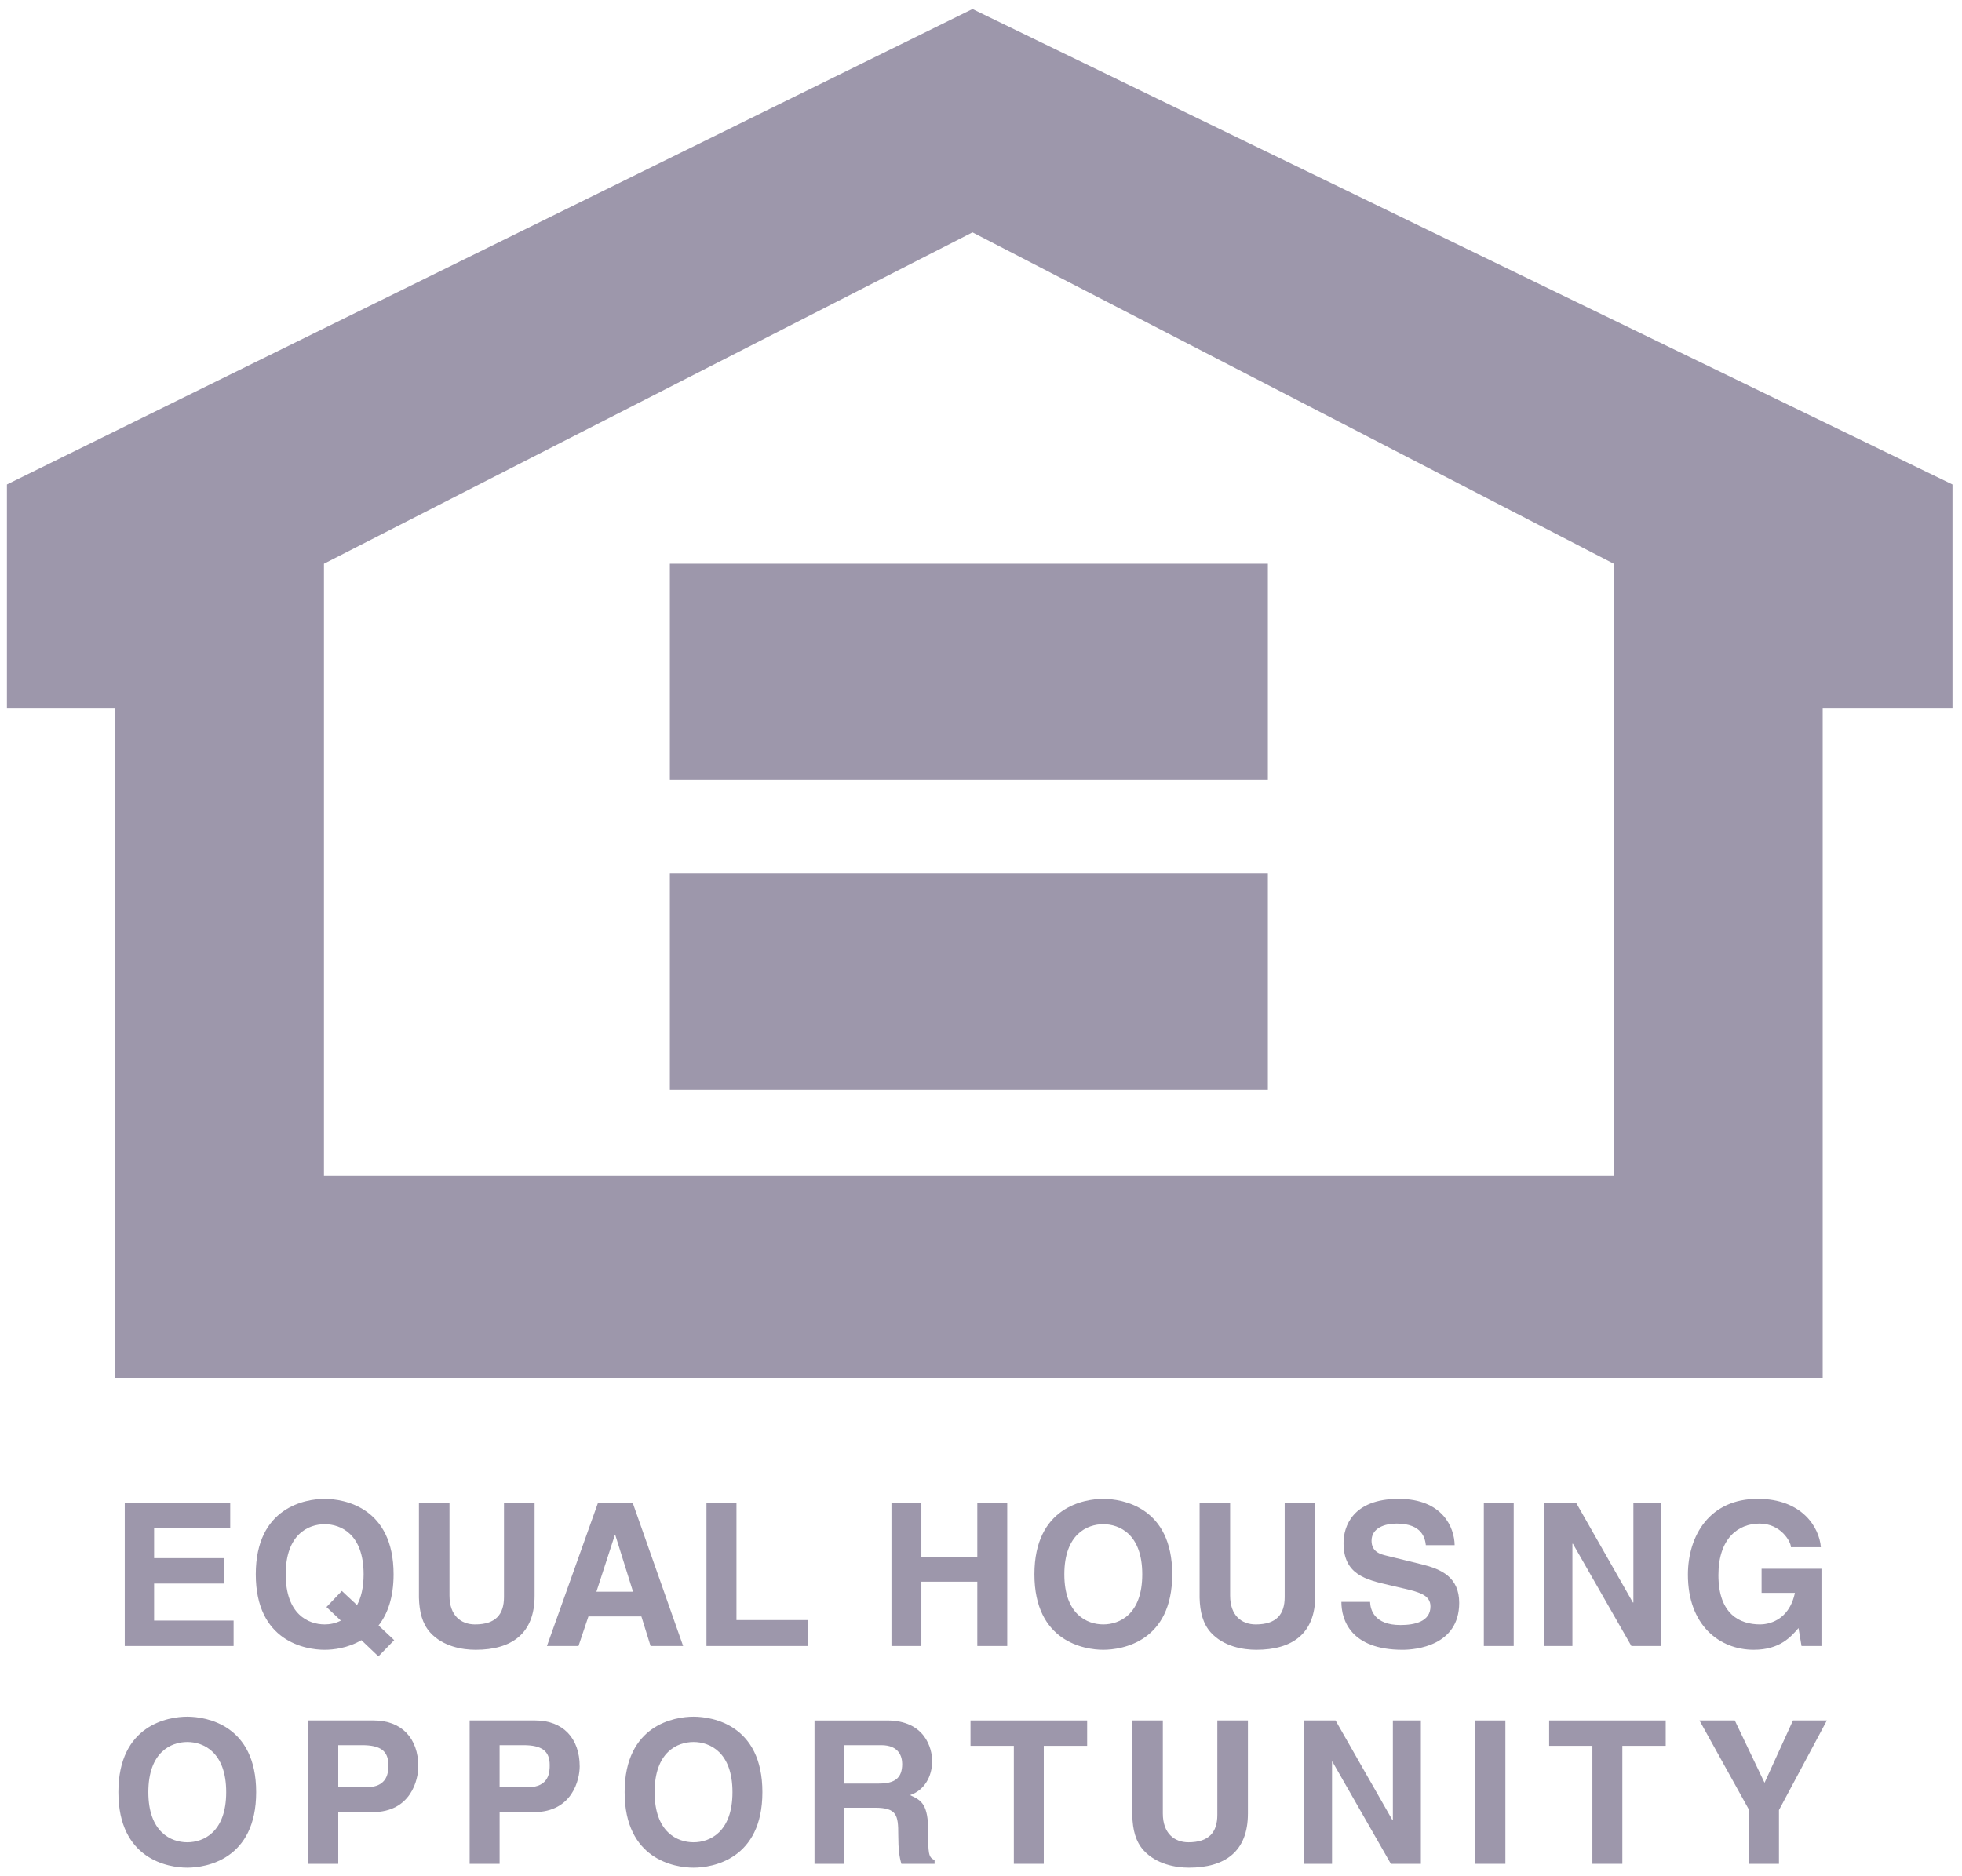 <?xml version="1.0" encoding="UTF-8" standalone="no"?>
<svg width="183px" height="175px" viewBox="0 0 183 175" version="1.1" xmlns="http://www.w3.org/2000/svg" xmlns:xlink="http://www.w3.org/1999/xlink">
    <!-- Generator: Sketch 3.6.1 (26313) - http://www.bohemiancoding.com/sketch -->
    <title>equal-housing-opportunity</title>
    <desc>Created with Sketch.</desc>
    <defs></defs>
    <g id="Visual-Design" stroke="none" stroke-width="1" fill="none" fill-rule="evenodd">
        <g id="Icons" transform="translate(-357, -399)" fill="#9D97AB">
            <g id="equal-housing-opportunity" transform="translate(357, 399)">
                <g id="Group">
                    <path d="M21.473,142.555 L14.374,142.555 L14.374,145.365 L20.894,145.365 L20.894,147.738 L14.374,147.738 L14.374,151.191 L21.788,151.191 L21.788,153.564 L11.636,153.564 L11.636,140.188 L21.473,140.188 L21.473,142.555 L21.473,142.555 Z" id="Shape"></path>
                    <path d="M30.45,149.928 L31.792,151.192 C31.29,151.458 30.746,151.549 30.283,151.549 C28.773,151.549 26.648,150.619 26.648,146.875 C26.648,143.131 28.773,142.201 30.283,142.201 C31.792,142.201 33.915,143.131 33.915,146.875 C33.915,148.129 33.673,149.055 33.301,149.748 L31.885,148.426 L30.45,149.928 L30.45,149.928 L30.45,149.928 Z M36.767,153.018 L35.31,151.647 C36.13,150.602 36.71,149.075 36.71,146.876 C36.71,140.599 32.052,139.837 30.282,139.837 C28.513,139.837 23.857,140.599 23.857,146.876 C23.857,153.157 28.513,153.917 30.282,153.917 C31.062,153.917 32.442,153.771 33.709,153.019 L35.295,154.531 L36.767,153.018 L36.767,153.018 L36.767,153.018 Z" id="Shape"></path>
                    <path d="M49.863,148.889 C49.863,152.403 47.736,153.916 44.364,153.916 C43.135,153.916 41.31,153.619 40.117,152.297 C39.392,151.483 39.111,150.391 39.075,149.055 L39.075,140.188 L41.925,140.188 L41.925,148.864 C41.925,150.735 43.005,151.55 44.307,151.55 C46.228,151.55 47.008,150.62 47.008,148.997 L47.008,140.188 L49.863,140.188 L49.863,148.889 L49.863,148.889 L49.863,148.889 Z" id="Shape"></path>
                    <path d="M57.348,143.207 L57.389,143.207 L59.044,148.498 L55.63,148.498 L57.348,143.207 L57.348,143.207 L57.348,143.207 Z M54.885,150.801 L59.823,150.801 L60.681,153.565 L63.718,153.565 L59.008,140.188 L55.783,140.188 L51.014,153.565 L53.957,153.565 L54.885,150.801 L54.885,150.801 L54.885,150.801 Z" id="Shape"></path>
                    <path d="M68.692,151.143 L75.342,151.143 L75.342,153.564 L65.894,153.564 L65.894,140.188 L68.692,140.188 L68.692,151.143 L68.692,151.143 Z" id="Shape"></path>
                    <path d="M85.938,147.563 L85.938,153.564 L83.148,153.564 L83.148,140.188 L85.938,140.188 L85.938,145.254 L91.156,145.254 L91.156,140.188 L93.947,140.188 L93.947,153.564 L91.156,153.564 L91.156,147.563 L85.938,147.563 L85.938,147.563 Z" id="Shape"></path>
                    <path d="M99.273,146.875 C99.273,143.131 101.401,142.201 102.903,142.201 C104.416,142.201 106.541,143.131 106.541,146.875 C106.541,150.619 104.416,151.549 102.903,151.549 C101.401,151.549 99.273,150.619 99.273,146.875 L99.273,146.875 L99.273,146.875 Z M96.482,146.875 C96.482,153.156 101.142,153.916 102.903,153.916 C104.681,153.916 109.337,153.156 109.337,146.875 C109.337,140.598 104.682,139.836 102.903,139.836 C101.143,139.836 96.482,140.598 96.482,146.875 L96.482,146.875 L96.482,146.875 Z" id="Shape"></path>
                    <path d="M122.676,148.889 C122.676,152.403 120.549,153.916 117.176,153.916 C115.947,153.916 114.125,153.619 112.929,152.297 C112.202,151.483 111.922,150.391 111.889,149.055 L111.889,140.188 L114.736,140.188 L114.736,148.864 C114.736,150.735 115.819,151.55 117.126,151.55 C119.044,151.55 119.825,150.62 119.825,148.997 L119.825,140.188 L122.677,140.188 L122.677,148.889 L122.676,148.889 L122.676,148.889 Z" id="Shape"></path>
                    <path d="M127.79,149.445 C127.814,150.187 128.189,151.607 130.626,151.607 C131.947,151.607 133.422,151.291 133.422,149.869 C133.422,148.832 132.415,148.549 131.003,148.215 L129.567,147.879 C127.398,147.377 125.314,146.899 125.314,143.955 C125.314,142.463 126.12,139.836 130.459,139.836 C134.56,139.836 135.658,142.516 135.678,144.156 L132.992,144.156 C132.919,143.564 132.695,142.144 130.255,142.144 C129.195,142.144 127.927,142.535 127.927,143.746 C127.927,144.795 128.786,145.01 129.339,145.141 L132.602,145.942 C134.428,146.389 136.102,147.137 136.102,149.538 C136.102,153.565 132.006,153.917 130.831,153.917 C125.953,153.917 125.114,151.103 125.114,149.446 L127.79,149.446 L127.79,149.445 L127.79,149.445 Z" id="Shape"></path>
                    <path d="M141.187,153.564 L138.4,153.564 L138.4,140.188 L141.187,140.188 L141.187,153.564 L141.187,153.564 Z" id="Shape"></path>
                    <path d="M152.35,140.188 L154.955,140.188 L154.955,153.564 L152.164,153.564 L146.708,144.023 L146.662,144.023 L146.662,153.564 L144.058,153.564 L144.058,140.188 L147,140.188 L152.304,149.504 L152.35,149.504 L152.35,140.188 L152.35,140.188 Z" id="Shape"></path>
                    <path d="M164.307,146.355 L169.892,146.355 L169.892,153.564 L168.032,153.564 L167.752,151.89 C167.046,152.701 166.021,153.915 163.579,153.915 C160.358,153.915 157.435,151.606 157.435,146.913 C157.435,143.265 159.466,139.815 163.97,139.835 C168.075,139.835 169.697,142.495 169.836,144.345 L167.045,144.345 C167.045,143.822 166.092,142.144 164.121,142.144 C162.123,142.144 160.281,143.521 160.281,146.947 C160.281,150.601 162.275,151.549 164.175,151.549 C164.789,151.549 166.844,151.311 167.416,148.606 L164.307,148.606 L164.307,146.355 L164.307,146.355 L164.307,146.355 Z" id="Shape"></path>
                    <path d="M13.836,167.197 C13.836,163.453 15.959,162.519 17.466,162.519 C18.975,162.519 21.097,163.453 21.097,167.197 C21.097,170.939 18.975,171.877 17.466,171.877 C15.959,171.877 13.836,170.939 13.836,167.197 L13.836,167.197 L13.836,167.197 Z M11.042,167.197 C11.042,173.472 15.698,174.244 17.467,174.244 C19.237,174.244 23.893,173.473 23.893,167.197 C23.893,160.92 19.236,160.158 17.467,160.158 C15.698,160.158 11.042,160.92 11.042,167.197 L11.042,167.197 L11.042,167.197 Z" id="Shape"></path>
                    <path d="M31.549,166.748 L31.549,162.814 L33.766,162.814 C35.497,162.814 36.224,163.359 36.224,164.664 C36.224,165.26 36.224,166.748 34.136,166.748 L31.549,166.748 L31.549,166.748 L31.549,166.748 Z M31.549,169.061 L34.751,169.061 C38.348,169.061 39.016,166.004 39.016,164.795 C39.016,162.17 37.455,160.51 34.863,160.51 L28.756,160.51 L28.756,173.887 L31.549,173.887 L31.549,169.061 L31.549,169.061 L31.549,169.061 Z" id="Shape"></path>
                    <path d="M46.599,166.748 L46.599,162.814 L48.812,162.814 C50.545,162.814 51.272,163.359 51.272,164.664 C51.272,165.26 51.272,166.748 49.189,166.748 L46.599,166.748 L46.599,166.748 L46.599,166.748 Z M46.599,169.061 L49.803,169.061 C53.397,169.061 54.07,166.004 54.07,164.795 C54.07,162.17 52.507,160.51 49.917,160.51 L43.805,160.51 L43.805,173.887 L46.6,173.887 L46.6,169.061 L46.599,169.061 L46.599,169.061 Z" id="Shape"></path>
                    <path d="M61.057,167.197 C61.057,163.453 63.175,162.519 64.69,162.519 C66.192,162.519 68.32,163.453 68.32,167.197 C68.32,170.939 66.193,171.877 64.69,171.877 C63.175,171.877 61.057,170.939 61.057,167.197 L61.057,167.197 L61.057,167.197 Z M58.262,167.197 C58.262,173.472 62.917,174.244 64.69,174.244 C66.455,174.244 71.111,173.473 71.111,167.197 C71.111,160.92 66.455,160.158 64.69,160.158 C62.917,160.158 58.262,160.92 58.262,167.197 L58.262,167.197 L58.262,167.197 Z" id="Shape"></path>
                    <path d="M78.717,166.396 L78.717,162.814 L82.196,162.814 C83.836,162.814 84.15,163.863 84.15,164.57 C84.15,165.894 83.445,166.396 81.991,166.396 L78.717,166.396 L78.717,166.396 L78.717,166.396 Z M75.971,173.887 L78.717,173.887 L78.717,168.651 L81.599,168.651 C83.669,168.651 83.783,169.358 83.783,171.184 C83.783,172.559 83.888,173.248 84.075,173.887 L87.17,173.887 L87.17,173.526 C86.574,173.307 86.574,172.819 86.574,170.872 C86.574,168.366 85.978,167.962 84.88,167.476 C86.202,167.033 86.944,165.763 86.944,164.294 C86.944,163.136 86.296,160.511 82.738,160.511 L75.971,160.511 L75.971,173.887 L75.971,173.887 L75.971,173.887 Z" id="Shape"></path>
                    <path d="M97.355,173.887 L94.563,173.887 L94.563,162.877 L90.522,162.877 L90.522,160.51 L101.401,160.51 L101.401,162.877 L97.355,162.877 L97.355,173.887 L97.355,173.887 Z" id="Shape"></path>
                    <path d="M116.395,169.205 C116.395,172.725 114.272,174.244 110.898,174.244 C109.674,174.244 107.848,173.935 106.653,172.613 C105.926,171.799 105.646,170.717 105.613,169.377 L105.613,160.51 L108.46,160.51 L108.46,169.188 C108.46,171.051 109.543,171.877 110.845,171.877 C112.763,171.877 113.544,170.939 113.544,169.318 L113.544,160.509 L116.396,160.509 L116.396,169.205 L116.395,169.205 L116.395,169.205 Z" id="Shape"></path>
                    <path d="M129.916,160.51 L132.529,160.51 L132.529,173.887 L129.729,173.887 L124.271,164.346 L124.241,164.346 L124.241,173.887 L121.627,173.887 L121.627,160.51 L124.569,160.51 L129.883,169.822 L129.916,169.822 L129.916,160.51 L129.916,160.51 Z" id="Shape"></path>
                    <path d="M140.412,173.887 L137.609,173.887 L137.609,160.51 L140.412,160.51 L140.412,173.887 L140.412,173.887 Z" id="Shape"></path>
                    <path d="M151.32,173.887 L148.526,173.887 L148.526,162.877 L144.491,162.877 L144.491,160.51 L155.365,160.51 L155.365,162.877 L151.32,162.877 L151.32,173.887 L151.32,173.887 Z" id="Shape"></path>
                    <path d="M165.928,173.887 L163.13,173.887 L163.13,168.836 L158.513,160.51 L161.808,160.51 L164.584,166.324 L167.235,160.51 L170.397,160.51 L165.928,168.871 L165.928,173.887 L165.928,173.887 Z" id="Shape"></path>
                    <path d="M90.706,0.842 L0.645,45.199 L0.645,66.034 L10.725,66.034 L10.725,128.537 L170.007,128.537 L170.007,66.034 L182.111,66.034 L182.111,45.199 L90.706,0.842 L90.706,0.842 L90.706,0.842 Z M150.521,109.713 L30.216,109.713 L30.216,52.592 L90.706,21.678 L150.522,52.592 L150.522,109.713 L150.521,109.713 L150.521,109.713 Z" id="Shape"></path>
                    <path d="M118.257,72.749 L62.479,72.749 L62.479,52.592 L118.257,52.592 L118.257,72.749 L118.257,72.749 Z" id="Shape"></path>
                    <path d="M118.257,101.662 L62.479,101.662 L62.479,81.491 L118.257,81.491 L118.257,101.662 L118.257,101.662 Z" id="Shape"></path>
                </g>
            </g>
        </g>
    </g>
</svg>